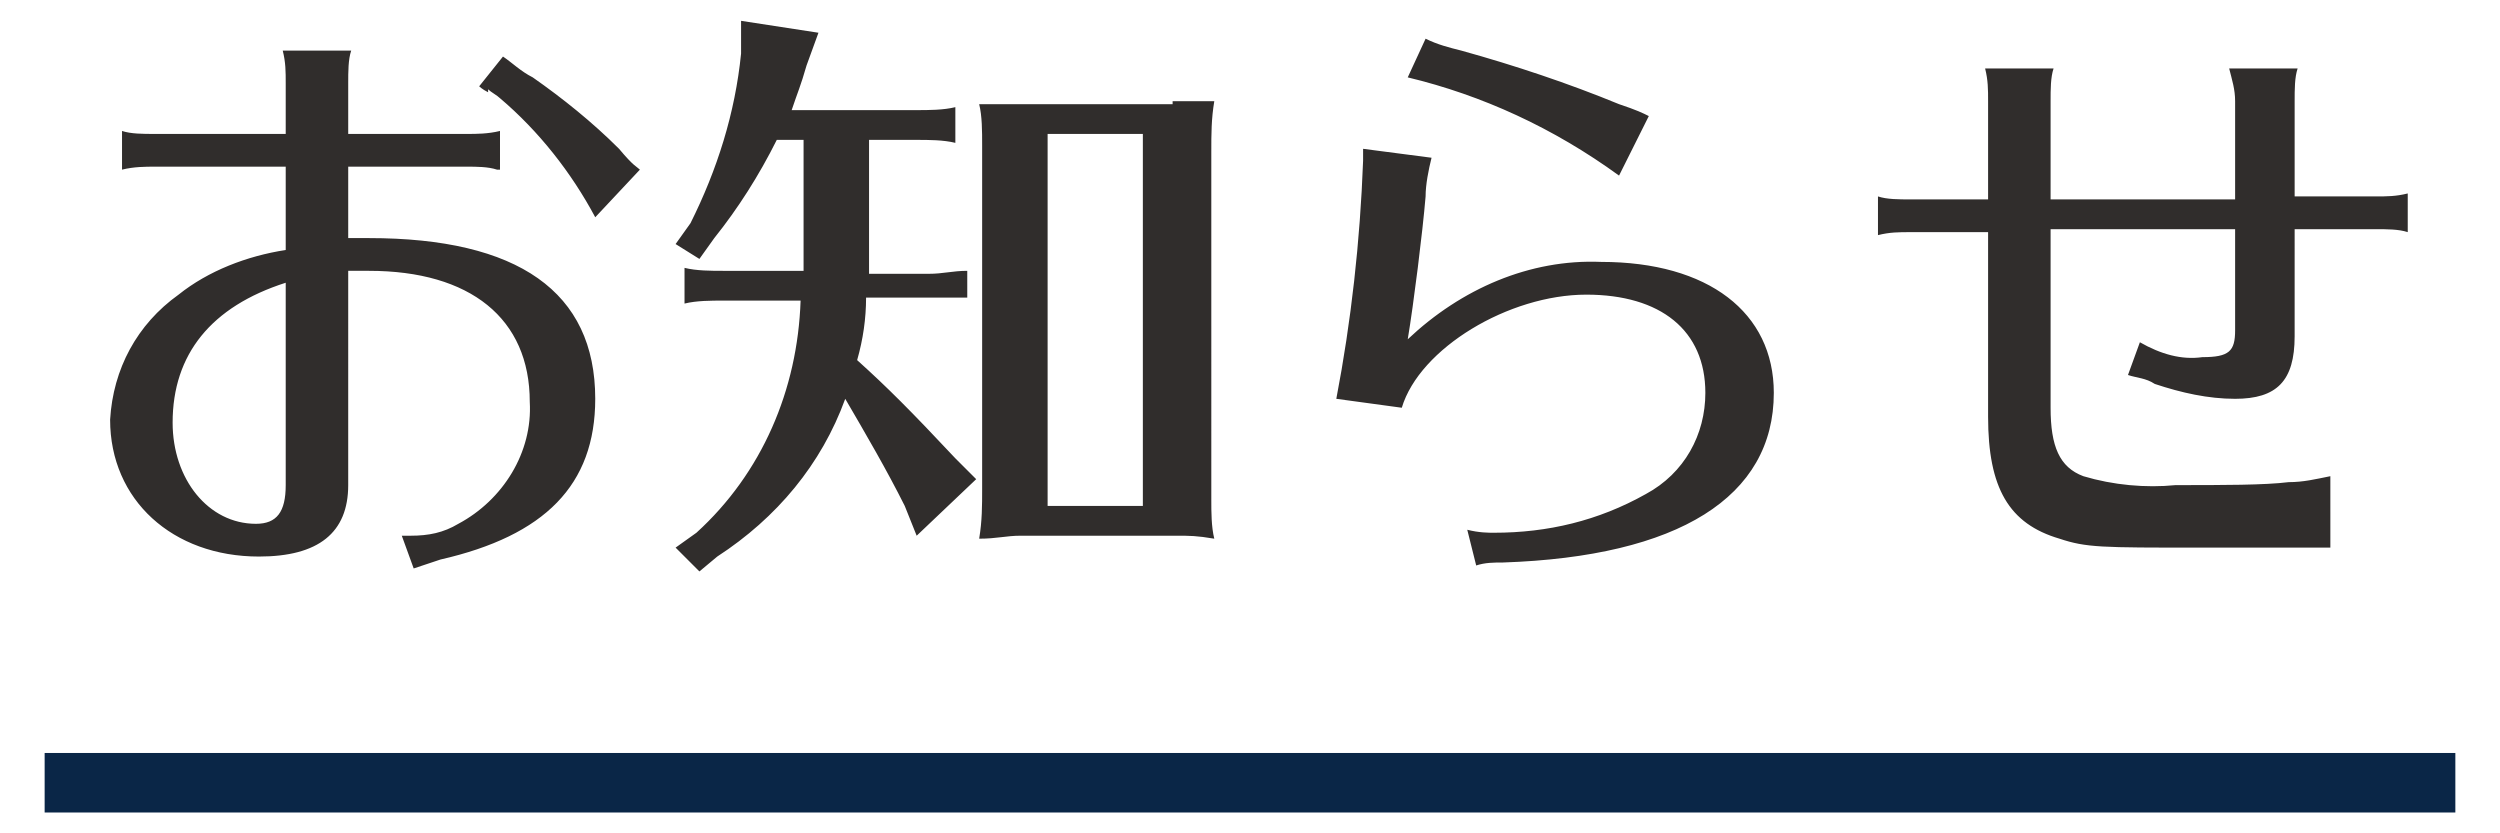 <?xml version="1.0" encoding="utf-8"?>
<!-- Generator: Adobe Illustrator 25.1.0, SVG Export Plug-In . SVG Version: 6.00 Build 0)  -->
<svg version="1.1" id="レイヤー_1" xmlns="http://www.w3.org/2000/svg" xmlns:xlink="http://www.w3.org/1999/xlink" x="0px"
	 y="0px" width="84px" height="28px" viewBox="0 0 84 28" style="enable-background:new 0 0 84 28;" xml:space="preserve">
<style type="text/css">
	.st0{fill:#302D2C;}
	.st1{fill:#0A2647;}
</style>
<path id="パス_11648" class="st0" d="M9.6,4.5H5.2c-0.4,0-0.8,0-1.1-0.1v1.3c0.4-0.1,0.8-0.1,1.1-0.1h4.4v2.8C8.3,8.6,7,9.1,6,9.9
	c-1.4,1-2.2,2.5-2.3,4.2c0,2.7,2.1,4.6,5,4.6c2,0,3-0.8,3-2.4V9.1c0.2,0,0.4,0,0.7,0c3.4,0,5.4,1.6,5.4,4.4c0.1,1.7-0.9,3.3-2.4,4.1
	c-0.5,0.3-1,0.4-1.6,0.4c-0.1,0-0.2,0-0.3,0l0.4,1.1c0.3-0.1,0.6-0.2,0.9-0.3c3.5-0.8,5.2-2.5,5.2-5.4c0-3.6-2.6-5.4-7.6-5.4
	c-0.2,0-0.5,0-0.7,0V5.6h4c0.3,0,0.7,0,1,0.1h0.1V4.4c-0.4,0.1-0.8,0.1-1.1,0.1h-4V2.8c0-0.4,0-0.8,0.1-1.1H9.5
	c0.1,0.4,0.1,0.7,0.1,1.1V4.5z M9.6,16.3c0,0.9-0.3,1.3-1,1.3c-1.6,0-2.8-1.5-2.8-3.4c0-2.3,1.3-3.9,3.8-4.7V16.3z M21.5,5.7
	c-0.1-0.1-0.2-0.1-0.7-0.7c-0.9-0.9-1.9-1.7-2.9-2.4c-0.4-0.2-0.7-0.5-1-0.7l-0.8,1c0,0,0.1,0.1,0.3,0.2L16.4,3
	c0.1,0.1,0.3,0.2,0.4,0.3c1.3,1.1,2.4,2.5,3.2,4L21.5,5.7z M39.4,3.5h-4.8c-0.8,0-1.2,0-1.7,0C33,3.9,33,4.4,33,4.9v11.5
	c0,0.6,0,1.1-0.1,1.7c0.6,0,0.9-0.1,1.4-0.1h5.2c0.5,0,0.7,0,1.3,0.1c-0.1-0.4-0.1-0.9-0.1-1.3V5.1c0-0.6,0-1.1,0.1-1.7
	c-0.4,0-0.9,0-1.2,0H39.4z M38.4,4.5V17h-3.2V4.5L38.4,4.5z M29.2,4.7h1.6c0.4,0,0.9,0,1.3,0.1V3.6c-0.4,0.1-0.9,0.1-1.3,0.1h-4.2
	c0.2-0.6,0.3-0.8,0.5-1.5l0.4-1.1l-2.6-0.4l0,1.1c-0.2,2-0.8,3.9-1.7,5.7l-0.5,0.7l0.8,0.5L24,8c0.8-1,1.5-2.1,2.1-3.3H27v4.4h-2.7
	c-0.4,0-0.9,0-1.3-0.1v1.2c0.4-0.1,0.9-0.1,1.3-0.1h2.6c-0.1,3-1.3,5.8-3.5,7.8l-0.7,0.5l0.8,0.8l0.6-0.5c2-1.3,3.5-3.1,4.3-5.3
	c0.7,1.2,1.4,2.4,2,3.6l0.4,1l2-1.9l-0.7-0.7c-1.5-1.6-2.3-2.4-3.3-3.3c0.2-0.7,0.3-1.4,0.3-2.1h2.1l0.8,0l0.4,0h0.1V9.1
	c-0.5,0-0.8,0.1-1.3,0.1h-2C29.2,9.1,29.2,4.7,29.2,4.7z M55.4,3.9c-0.2-0.1-0.4-0.2-1-0.4c-1.7-0.7-3.5-1.3-5.3-1.8
	c-0.4-0.1-0.8-0.2-1.2-0.4l-0.6,1.3c2.5,0.6,4.9,1.7,7.1,3.3L55.4,3.9z M47.1,13.7c0.6-2,3.6-3.8,6.2-3.8c2.5,0,4,1.2,4,3.3
	c0,1.4-0.7,2.7-2,3.4c-1.6,0.9-3.3,1.3-5.1,1.3c-0.2,0-0.5,0-0.9-0.1l0.3,1.2c0.3-0.1,0.6-0.1,0.9-0.1c5.9-0.2,9.1-2.2,9.1-5.7
	c0-2.7-2.2-4.4-5.8-4.4c-2.4-0.1-4.7,0.9-6.5,2.6c0.2-1.2,0.5-3.6,0.6-4.8c0-0.4,0.1-0.9,0.2-1.3l-2.3-0.3c0,0.1,0,0.3,0,0.4
	c-0.1,2.7-0.4,5.4-0.9,8L47.1,13.7z M66.8,6.7h-2.6c-0.4,0-0.8,0-1.1-0.1v1.3c0.4-0.1,0.7-0.1,1.1-0.1h2.6V14c0,2.4,0.7,3.6,2.4,4.1
	c0.9,0.3,1.4,0.3,4.7,0.3c1.5,0,2.1,0,2.9,0h1.5V16c-0.5,0.1-0.9,0.2-1.4,0.2c-0.8,0.1-2.2,0.1-3.8,0.1c-1,0.1-2.1,0-3.1-0.3
	c-0.8-0.3-1.1-1-1.1-2.3v-6h6.2v3.4c0,0.7-0.2,0.9-1.1,0.9c-0.7,0.1-1.4-0.1-2.1-0.5l-0.4,1.1c0.3,0.1,0.6,0.1,0.9,0.3
	c0.9,0.3,1.8,0.5,2.7,0.5c1.4,0,2-0.6,2-2.1V7.7h2.7c0.4,0,0.8,0,1.1,0.1V6.5c-0.4,0.1-0.7,0.1-1.1,0.1h-2.7V3.4
	c0-0.4,0-0.8,0.1-1.1h-2.3C75,2.7,75.1,3,75.1,3.4v3.3h-6.2V3.4c0-0.4,0-0.8,0.1-1.1h-2.3c0.1,0.4,0.1,0.7,0.1,1.1V6.7z"/>
<path id="線_4" class="st1" d="M82.5,27.3h-81v-2h81V27.3z"/>
</svg>
